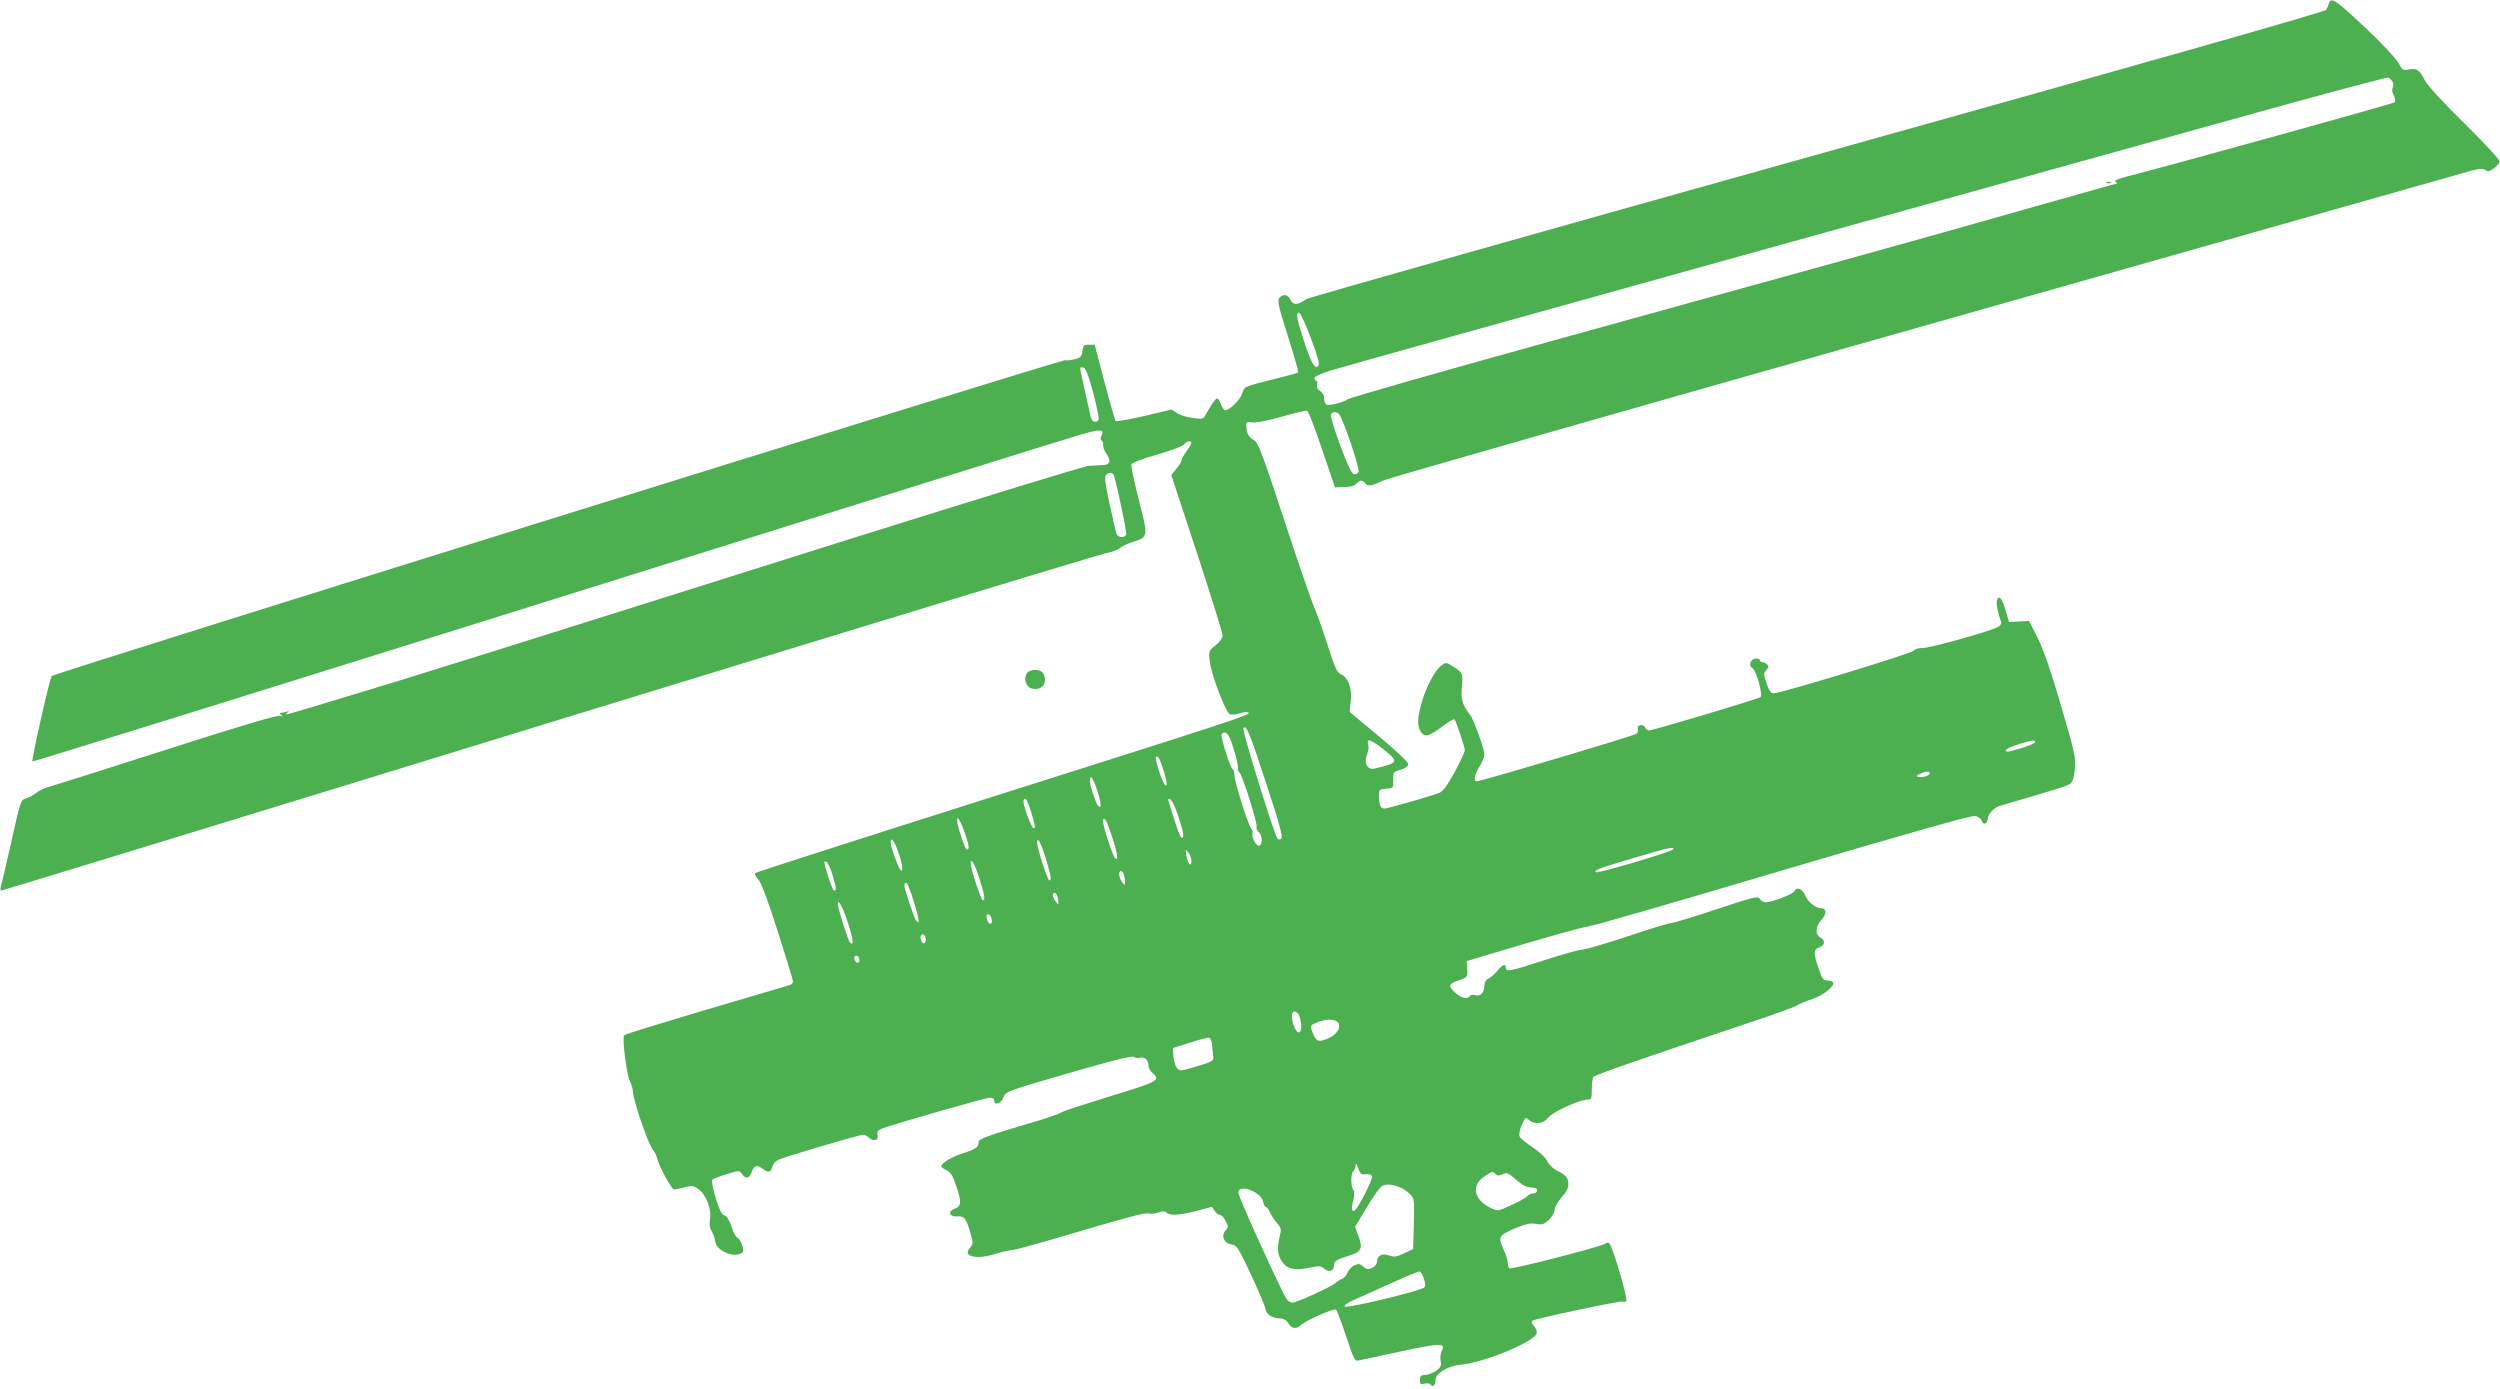<?xml version="1.0" standalone="no"?>
<!DOCTYPE svg PUBLIC "-//W3C//DTD SVG 20010904//EN"
 "http://www.w3.org/TR/2001/REC-SVG-20010904/DTD/svg10.dtd">
<svg version="1.0" xmlns="http://www.w3.org/2000/svg"
 width="1280pt" height="711pt" viewBox="0 0 1280 711"
 preserveAspectRatio="xMidYMid meet">
<g transform="translate(0,711) scale(0.1,-0.1)"
fill="#4caf50" stroke="none">
<path d="M11924 7093 c-3 -10 -9 -25 -13 -33 -6 -10 -884 -260 -2602 -740
-1427 -399 -2605 -732 -2619 -741 -48 -32 -69 -33 -82 -5 -13 29 -39 34 -58
10 -11 -12 -4 -45 44 -195 32 -100 55 -183 53 -186 -3 -3 -50 -16 -104 -29
-183 -46 -170 -41 -183 -79 -11 -33 -64 -85 -87 -85 -6 0 -16 14 -22 30 -5 17
-14 30 -20 30 -5 0 -21 -21 -37 -47 -15 -27 -29 -50 -31 -52 -10 -12 -101 3
-131 21 l-34 21 -140 -33 c-76 -18 -142 -29 -146 -26 -3 4 -29 93 -57 199
l-50 192 -30 0 c-26 0 -30 -4 -33 -32 -3 -28 -9 -34 -38 -42 -20 -5 -41 -8
-49 -5 -14 6 -5174 -1602 -5190 -1617 -10 -10 -105 -431 -99 -438 2 -2 1186
366 2631 819 1446 453 2672 837 2727 852 106 32 134 31 116 -1 -7 -14 -7 -22
0 -26 6 -4 10 -14 8 -23 -1 -10 5 -28 15 -42 27 -39 22 -60 -15 -61 -18 -1
-51 -3 -73 -4 -22 -1 -564 -168 -1205 -369 -2011 -634 -2237 -705 -2560 -802
-366 -111 -361 -110 -340 -94 13 10 12 11 -3 6 -10 -3 -24 -6 -30 -6 -7 0 -6
-5 3 -11 12 -8 10 -9 -7 -4 -15 4 -217 -56 -590 -176 -312 -100 -584 -186
-603 -191 -19 -6 -44 -18 -55 -28 -11 -9 -33 -22 -50 -27 -29 -9 -30 -11 -76
-219 -26 -115 -50 -219 -54 -231 -4 -13 -3 -23 1 -23 5 0 1267 386 2804 859
1537 472 2821 863 2854 869 32 6 63 18 70 26 6 7 34 21 63 30 83 27 83 24 34
216 -24 93 -41 175 -38 183 3 7 61 30 133 50 72 21 132 43 137 52 8 16 37 21
37 7 0 -4 -11 -23 -25 -42 -14 -19 -25 -39 -25 -46 0 -7 -12 -27 -27 -44 l-26
-32 132 -401 c72 -221 132 -411 131 -422 0 -11 -16 -33 -36 -49 -36 -28 -36
-30 -30 -84 8 -67 82 -261 103 -269 8 -3 31 -1 51 5 21 7 40 8 45 3 11 -11
-56 -33 -1423 -466 -602 -191 -1099 -351 -1103 -355 -5 -4 1 -18 14 -31 16
-16 47 -99 101 -267 43 -134 78 -250 78 -257 0 -8 -8 -16 -17 -19 -10 -3 -202
-60 -428 -126 -225 -67 -414 -125 -419 -130 -12 -12 12 -204 30 -237 7 -16 14
-37 14 -47 0 -46 79 -276 105 -306 8 -8 17 -28 21 -45 10 -40 73 -155 85 -155
6 0 30 5 54 11 39 10 46 9 74 -12 38 -28 66 -105 56 -155 -4 -24 -1 -43 9 -58
8 -13 16 -36 18 -52 6 -51 105 -90 141 -55 10 10 -11 68 -28 74 -7 3 -21 29
-30 58 -11 33 -24 53 -36 56 -14 4 -26 29 -45 90 -14 47 -22 89 -17 93 4 5 37
17 73 28 64 20 65 20 79 1 19 -27 37 -24 50 11 11 33 27 38 57 15 28 -21 41
-18 48 10 3 13 15 29 27 35 24 14 418 130 438 130 8 0 22 -7 32 -16 24 -21 49
-12 42 15 -4 15 1 23 18 31 45 19 536 160 557 160 13 0 22 -6 22 -15 0 -27 35
-16 47 14 12 34 7 32 423 152 166 47 239 64 247 57 7 -6 20 -7 29 -4 22 8 44
-11 44 -38 0 -12 9 -29 20 -39 45 -38 31 -45 -226 -123 -120 -37 -228 -72
-239 -79 -11 -7 -60 -25 -110 -40 -278 -82 -315 -96 -315 -114 0 -25 -14 -35
-86 -58 -57 -19 -104 -48 -104 -65 0 -4 12 -13 27 -20 21 -10 32 -29 51 -86
26 -80 25 -98 -13 -112 -36 -14 -22 -42 18 -38 35 3 46 -12 68 -94 12 -42 11
-49 -5 -67 -40 -44 32 -62 130 -31 36 11 76 20 88 20 11 0 118 29 236 64 362
107 441 128 461 123 11 -3 34 -1 50 5 22 8 34 7 42 -1 16 -16 64 -14 153 9
l79 21 14 -21 c7 -11 20 -20 27 -20 7 0 21 -14 29 -31 15 -29 15 -32 -1 -50
-24 -27 -6 -66 33 -71 25 -3 34 -17 100 -158 39 -85 72 -162 72 -171 1 -25 35
-49 69 -49 23 0 36 -7 48 -25 19 -30 40 -32 68 -7 27 24 165 84 176 77 5 -3
28 -64 52 -136 38 -116 45 -130 63 -125 11 2 109 24 218 47 206 44 231 44 208
1 -6 -11 -8 -34 -5 -50 5 -24 1 -33 -24 -51 -17 -11 -42 -21 -56 -21 -21 0
-26 -5 -26 -25 0 -22 3 -25 24 -19 13 3 27 1 31 -5 10 -17 25 -3 25 23 0 35
63 73 131 79 120 11 379 119 387 161 2 9 -4 26 -14 37 -14 15 -15 22 -6 28 19
11 451 103 460 97 4 -2 13 -2 19 2 10 7 -69 277 -87 296 -6 5 -14 5 -22 -2
-17 -14 -478 -133 -490 -126 -4 3 -8 15 -8 27 0 12 -9 42 -20 66 -31 68 -28
75 53 110 57 24 80 30 110 25 33 -6 42 -3 68 21 16 16 29 39 29 52 0 13 16 40
35 62 24 26 35 48 35 68 0 33 -12 47 -63 72 -17 9 -38 30 -45 46 -8 17 -39 47
-74 70 -33 22 -63 47 -67 55 -5 9 -1 33 10 59 18 41 20 43 37 27 29 -26 75
-20 99 12 21 28 160 92 201 92 20 0 22 5 22 53 0 28 4 57 8 63 6 10 243 92
802 279 118 39 226 78 240 87 14 9 50 24 80 33 56 19 116 67 105 85 -3 5 -17
10 -30 10 -20 0 -26 10 -44 62 -27 80 -27 96 4 108 30 11 32 35 5 50 -28 15
-25 58 6 91 29 30 27 59 -4 59 -27 0 -67 34 -82 70 -13 31 -44 41 -53 16 -6
-14 -117 -56 -148 -56 -10 0 -22 8 -28 17 -9 17 -27 12 -218 -51 -114 -38
-219 -70 -233 -71 -14 -1 -117 -32 -229 -70 -112 -37 -215 -67 -230 -67 -14 0
-101 -24 -193 -54 -179 -58 -198 -62 -198 -39 0 23 -16 18 -42 -14 -13 -16
-33 -34 -45 -40 -16 -8 -23 -21 -23 -40 0 -34 -22 -55 -49 -46 -10 3 -22 1
-26 -5 -12 -19 -45 -10 -77 20 -36 34 -32 43 27 63 39 14 40 16 37 55 l-2 41
82 25 c326 98 508 149 538 152 19 1 466 130 993 287 629 186 968 282 987 279
18 -2 32 -12 36 -24 8 -25 28 -18 32 12 4 26 33 56 61 64 274 80 340 100 357
111 16 11 22 28 27 77 6 58 1 82 -70 323 -51 176 -90 289 -120 348 l-44 88
-51 -3 -52 -3 -18 63 c-18 60 -33 77 -44 48 -5 -12 7 -72 22 -111 3 -7 -4 -19
-16 -25 -42 -23 -352 -109 -386 -108 -21 1 -39 -5 -47 -14 -12 -15 -680 -218
-717 -218 -13 0 -23 15 -35 51 -16 46 -16 52 -1 68 12 13 13 20 4 29 -7 7 -18
12 -25 12 -7 0 -13 5 -13 11 0 6 -10 9 -22 7 -27 -4 -37 -37 -15 -49 19 -11
54 -137 41 -148 -9 -9 -551 -171 -571 -171 -7 0 -16 7 -21 17 -11 19 -44 11
-36 -10 3 -8 -1 -18 -8 -24 -13 -11 -794 -243 -816 -243 -19 0 -14 31 13 75
14 22 25 50 25 62 0 27 -55 180 -72 202 -40 49 -50 82 -43 144 6 70 4 74 -46
105 -36 22 -37 22 -61 3 -33 -26 -76 -108 -99 -189 -23 -81 -24 -120 -3 -150
20 -29 40 -23 112 31 29 22 55 37 59 34 8 -9 52 -139 53 -158 0 -9 -24 -59
-52 -112 -37 -67 -61 -100 -78 -106 -45 -18 -267 -81 -282 -81 -19 0 -28 21
-28 65 0 32 2 34 38 37 37 3 37 3 35 44 -1 40 0 42 38 53 26 8 39 18 39 29 0
10 -63 70 -150 142 l-150 125 6 56 c7 66 -13 120 -51 137 -20 9 -31 35 -66
144 -23 73 -53 158 -66 188 -14 30 -85 235 -157 455 -114 348 -135 401 -156
412 -26 13 -38 35 -39 72 -1 21 3 23 32 18 20 -2 78 9 151 30 65 19 123 32
129 30 6 -2 40 -91 76 -198 l66 -194 46 1 c30 0 53 6 63 17 21 21 30 21 46 2
14 -17 32 -14 95 16 22 10 1249 361 2725 779 1477 419 2732 775 2790 791 85
25 108 29 124 19 15 -10 23 -8 45 8 14 10 27 26 29 34 2 9 -72 90 -178 194
-118 116 -190 195 -206 225 -26 52 -41 61 -83 53 -26 -6 -32 -2 -50 32 -11 22
-82 98 -157 169 -166 157 -189 173 -200 138z m326 -402 c5 -9 5 -23 0 -30 -4
-8 -2 -25 6 -39 8 -16 10 -30 4 -36 -7 -7 -1096 -309 -1378 -382 -43 -11 -59
-20 -50 -25 7 -5 10 -9 6 -9 -4 0 -195 -54 -425 -119 -230 -66 -654 -185 -943
-265 -289 -80 -982 -271 -1540 -426 -557 -154 -1021 -287 -1030 -294 -18 -15
-90 -34 -108 -28 -6 2 -12 16 -12 30 0 17 -8 32 -21 40 -14 9 -19 20 -16 33 3
10 1 19 -4 19 -5 0 -9 6 -9 14 0 8 31 23 83 39 45 14 973 273 2062 576 1089
303 2286 635 2660 739 374 104 686 187 693 185 7 -3 17 -13 22 -22z m-5537
-1316 c34 -90 45 -131 37 -139 -18 -18 -36 13 -74 129 -38 117 -44 149 -23
143 6 -3 34 -62 60 -133z m-1116 -275 c18 -69 31 -131 28 -137 -7 -21 -34 -15
-40 10 -16 69 -55 247 -55 252 0 4 8 5 17 3 12 -2 25 -36 50 -128z m1260 -112
c21 -26 106 -277 99 -293 -3 -9 -14 -15 -23 -13 -13 2 -33 45 -71 147 -29 80
-51 150 -48 158 7 16 30 17 43 1z m-1153 -315 c20 -68 66 -289 62 -300 -8 -19
-44 -16 -50 5 -3 9 -19 78 -35 152 -21 97 -27 138 -19 147 15 18 36 16 42 -4z
m780 -1577 c64 -194 85 -271 77 -279 -7 -7 -14 -7 -20 -1 -16 16 -182 554
-175 565 14 23 32 -22 118 -285z m-196 252 c15 -19 55 -155 50 -170 -3 -7 1
-17 8 -23 15 -12 94 -263 88 -280 -3 -6 2 -18 11 -25 20 -17 20 -70 0 -70 -16
0 -38 45 -32 64 3 6 -1 18 -8 26 -16 19 -85 240 -85 273 0 14 -4 27 -9 29 -12
5 -63 166 -56 178 8 13 20 13 33 -2z m795 -74 c81 -65 79 -70 -45 -99 -37 -9
-57 29 -38 74 6 16 9 39 5 50 -10 33 14 25 78 -25z m3337 36 c0 -5 -31 -18
-69 -30 -78 -23 -81 -23 -81 -10 0 5 28 18 63 29 73 22 87 24 87 11z m-4461
-150 c29 -91 9 -98 -22 -7 -14 42 -22 78 -19 81 10 11 21 -8 41 -74z m3921
-10 c0 -12 -44 -24 -62 -17 -8 3 -4 9 12 15 32 14 50 14 50 2z m-4261 -91 c21
-66 22 -95 2 -73 -11 12 -41 103 -41 126 0 38 17 15 39 -53z m-339 -108 c23
-78 23 -81 11 -81 -9 0 -51 112 -51 137 0 7 4 13 10 13 5 0 18 -31 30 -69z
m752 -17 c28 -86 33 -114 19 -114 -6 0 -21 38 -36 85 -14 47 -29 93 -32 101
-4 12 -2 15 8 12 8 -2 26 -40 41 -84z m-1092 -88 c22 -65 25 -86 10 -86 -9 0
-50 123 -50 151 0 26 19 -6 40 -65z m754 -21 c28 -85 34 -127 15 -108 -14 14
-69 186 -62 196 9 15 20 -5 47 -88z m-1095 -77 c23 -67 28 -109 11 -92 -11 11
-50 120 -50 141 0 32 20 8 39 -49z m755 -32 c27 -87 32 -121 17 -112 -10 6
-61 166 -61 191 0 36 20 0 44 -79z m3210 44 c-14 -14 -384 -123 -392 -116 -11
11 7 18 185 71 181 54 226 64 207 45z m-2464 -59 c0 -35 -18 -14 -26 29 -5 33
-5 34 10 16 9 -11 16 -31 16 -45z m-1839 -66 c21 -67 23 -85 10 -85 -5 0 -18
31 -30 69 -24 80 -25 84 -10 79 6 -2 20 -31 30 -63z m752 -18 c28 -86 33 -117
19 -117 -9 0 -62 163 -62 188 0 34 19 3 43 -71z m741 17 c3 -9 6 -25 6 -37 -1
-22 -1 -22 -15 -3 -17 22 -20 56 -6 56 5 0 12 -7 15 -16z m-1075 -141 c28 -92
32 -119 12 -97 -10 10 -61 163 -61 182 0 6 4 12 10 12 5 0 23 -44 39 -97z
m739 11 c2 -28 2 -28 -13 -10 -18 24 -20 49 -2 44 6 -3 13 -18 15 -34z m-1074
-127 c26 -82 28 -114 7 -91 -10 10 -61 174 -61 195 0 32 28 -21 54 -104z m734
25 c4 -25 -13 -30 -22 -6 -9 25 -7 36 7 32 6 -3 13 -14 15 -26z m-338 -103 c0
-10 -4 -19 -9 -19 -12 0 -23 29 -15 41 8 14 24 0 24 -22z m-340 -105 c0 -8 -4
-14 -9 -14 -11 0 -22 26 -14 34 9 9 23 -3 23 -20z m2248 -276 c5 -7 12 -31 14
-53 4 -54 -22 -55 -40 -1 -18 55 -2 87 26 54z m202 -43 c19 -23 -5 -63 -48
-81 -50 -21 -61 -18 -78 21 -19 45 -19 44 19 60 43 19 92 19 107 0z m-644
-115 c1 -19 4 -46 6 -59 3 -22 -4 -26 -72 -47 -41 -13 -83 -24 -92 -24 -22 0
-36 26 -40 75 l-3 39 85 27 c47 15 91 27 99 26 8 -1 15 -16 17 -37z m787 -662
c16 2 29 -3 32 -11 5 -12 -64 -149 -85 -171 -18 -18 -23 3 -12 46 7 25 7 47 2
53 -14 17 -15 84 -2 97 7 7 12 21 13 33 0 13 4 8 12 -15 11 -30 16 -35 40 -32z
m665 0 c8 -8 18 -9 36 0 22 10 29 7 69 -29 32 -27 54 -39 76 -39 21 0 31 -5
31 -15 0 -8 -8 -15 -19 -15 -10 0 -24 -6 -30 -14 -6 -7 -43 -28 -81 -45 -70
-33 -71 -33 -107 -16 -86 41 -102 114 -35 160 42 29 44 29 60 13z m-478 -73
c14 -7 33 -22 43 -33 19 -21 19 -24 15 -182 l-3 -95 -46 -22 c-40 -19 -51 -20
-77 -11 -35 14 -62 -1 -62 -33 0 -11 -11 -24 -25 -31 -21 -9 -28 -8 -45 7 -17
15 -24 16 -45 7 -14 -7 -30 -23 -35 -37 -5 -14 -18 -28 -27 -32 -10 -3 -27
-14 -38 -24 -22 -19 -198 -99 -219 -99 -7 0 -20 8 -28 18 -19 21 -248 526
-248 545 0 48 117 6 127 -45 3 -16 10 -28 14 -28 5 0 15 -12 21 -27 7 -16 23
-40 36 -55 19 -21 23 -33 17 -55 -16 -67 -16 -98 3 -133 26 -46 65 -58 144
-41 53 11 62 10 79 -5 22 -20 49 -12 49 15 0 24 11 32 74 51 66 20 75 36 52
99 l-18 50 58 96 c31 53 67 103 78 111 22 15 62 11 106 -11z m110 -461 c8 -24
9 -39 2 -46 -17 -17 -396 -108 -406 -98 -6 6 11 19 45 34 30 13 115 51 189 85
74 33 140 61 147 61 6 0 17 -16 23 -36z"/>
<path d="M10788 6173 c7 -3 16 -2 19 1 4 3 -2 6 -13 5 -11 0 -14 -3 -6 -6z"/>
<path d="M5262 3668 c-22 -22 -14 -67 13 -80 37 -17 75 3 75 40 0 35 -16 52
-50 52 -14 0 -31 -5 -38 -12z"/>
</g>
</svg>

